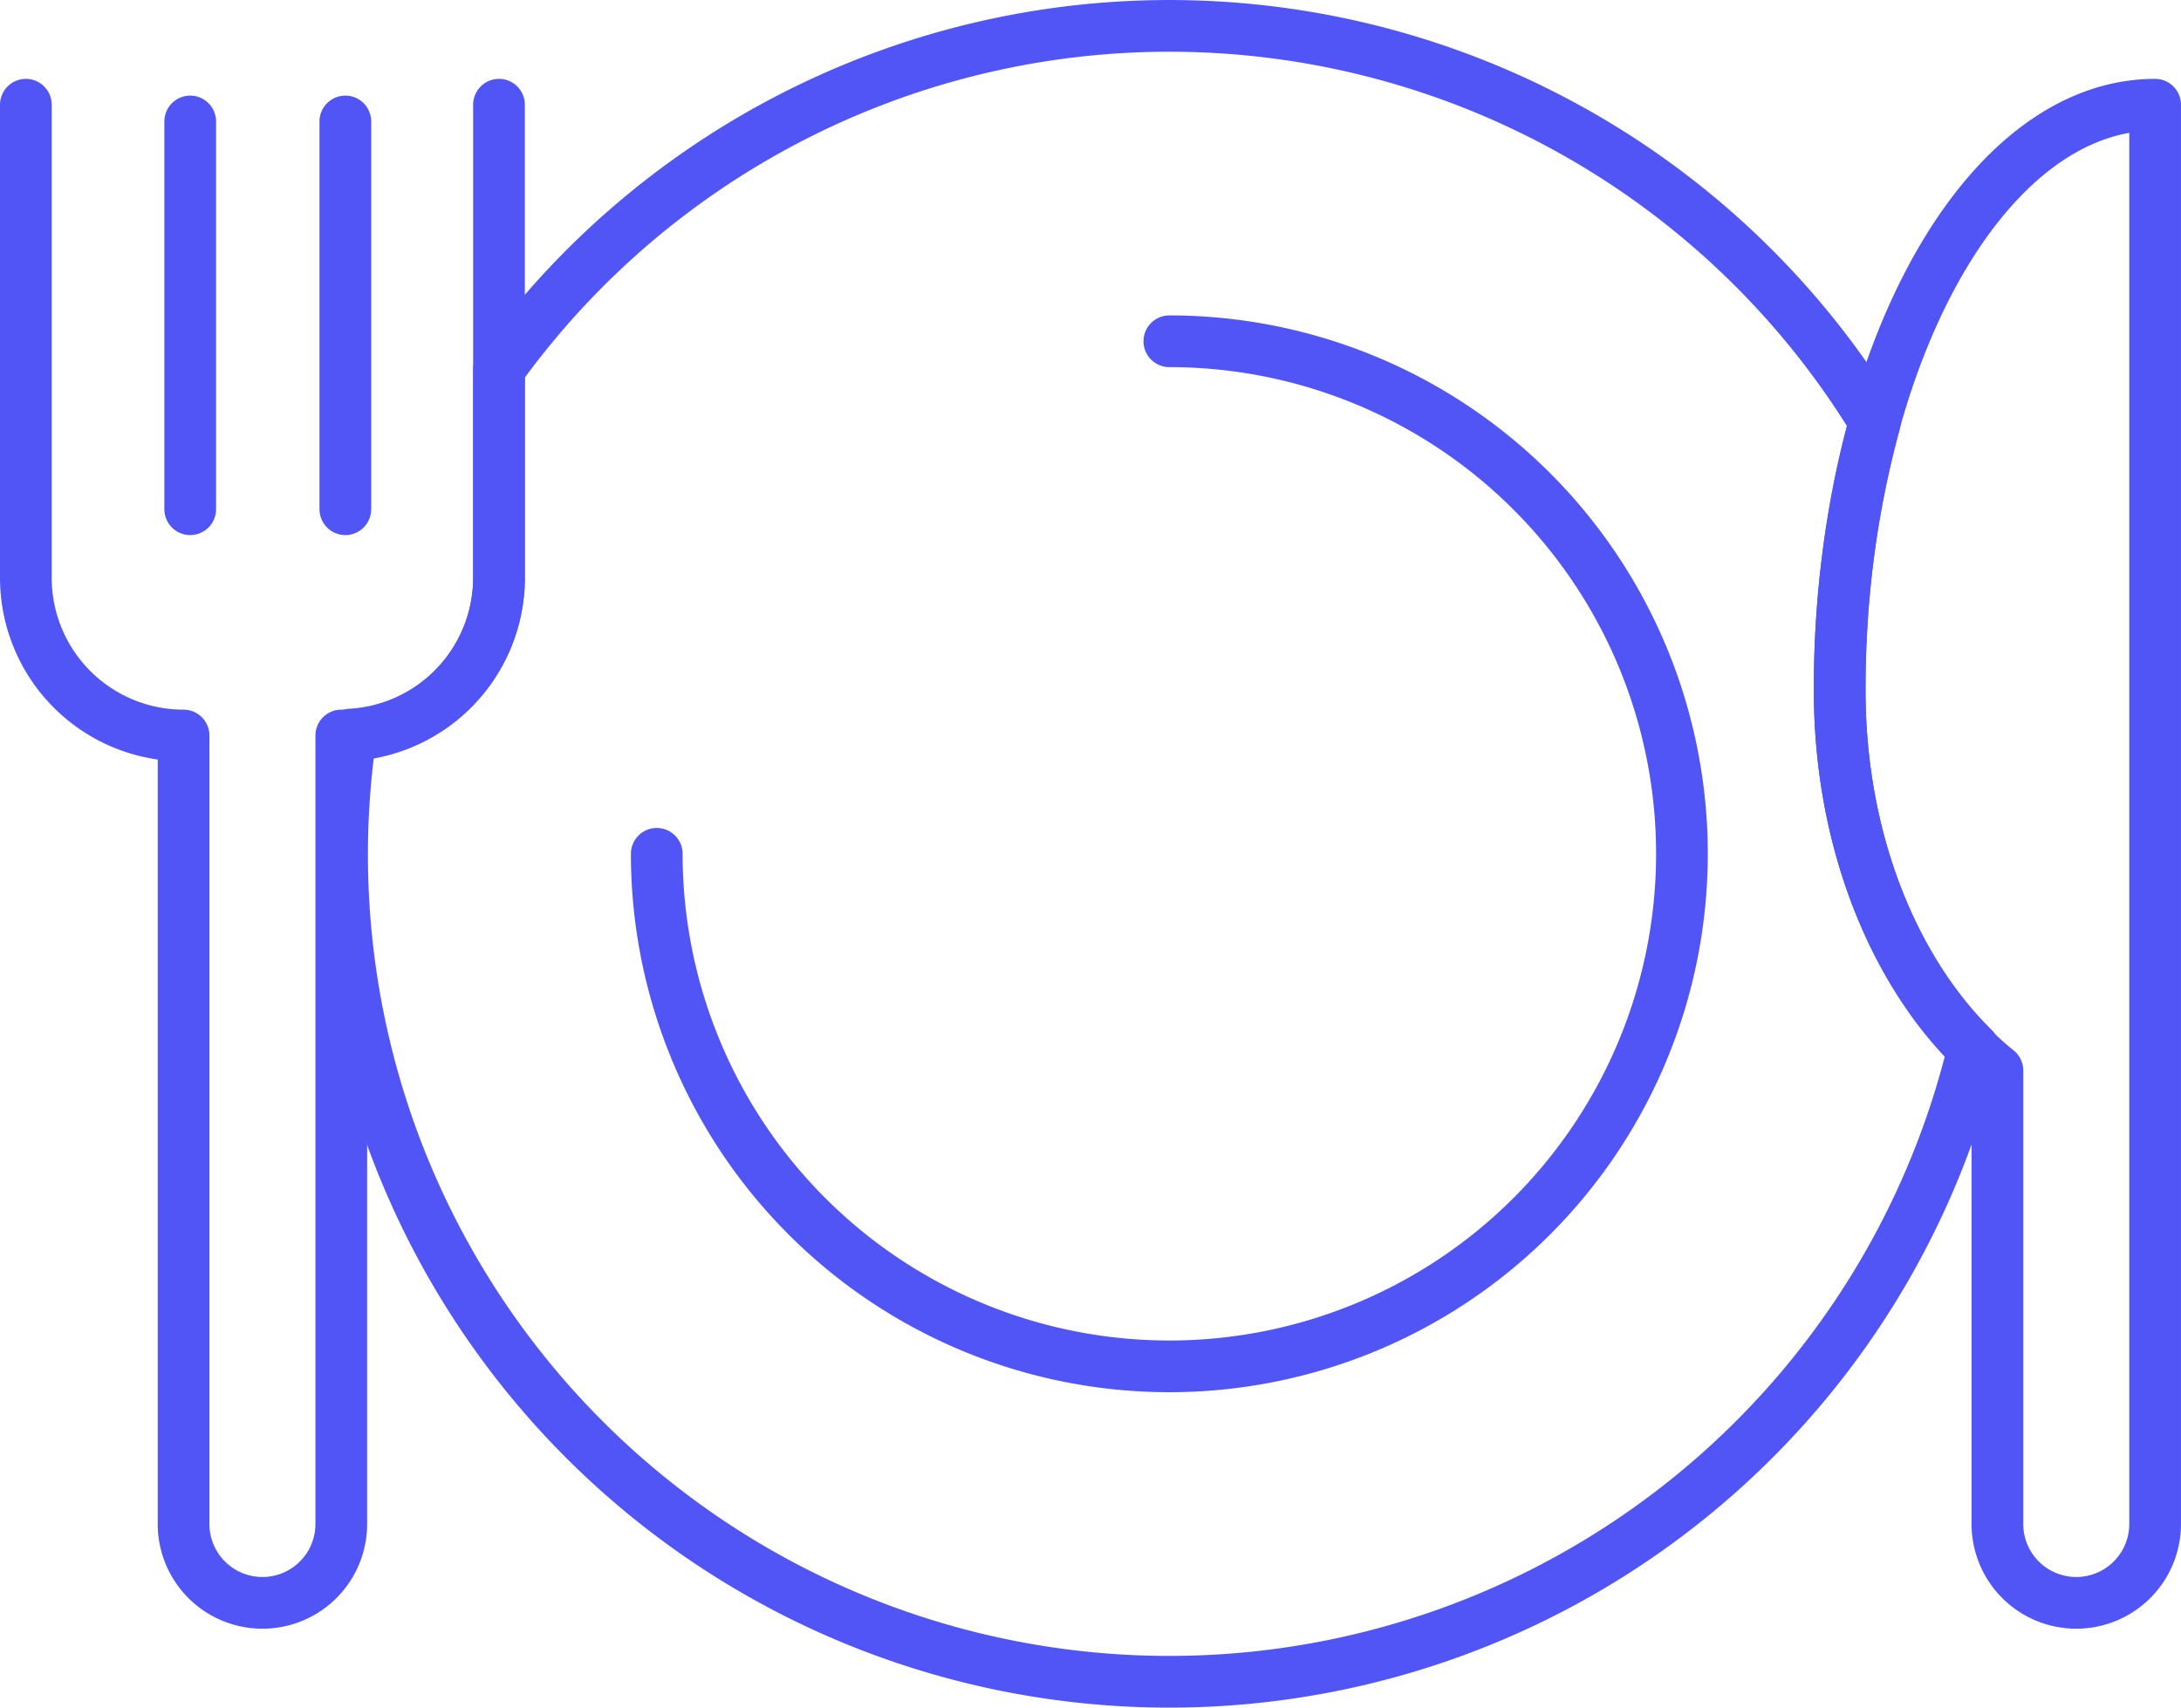 <svg xmlns="http://www.w3.org/2000/svg" width="84.357" height="66.055" viewBox="0 0 84.357 66.055">
  <g id="GrubHub_Icon" data-name="GrubHub Icon" transform="translate(-909.643 -479.354)">
    <path id="Path_26393" data-name="Path 26393" d="M36.826,9A19.826,19.826,0,1,1,17,28.826" transform="translate(918.045 483.555)" fill="none" stroke="#5155f5" stroke-linecap="round" stroke-linejoin="round" stroke-width="2"/>
    <line id="Line_745" data-name="Line 745" y1="15" transform="translate(917 484.052)" fill="none" stroke="#5155f5" stroke-linecap="round" stroke-linejoin="round" stroke-width="2"/>
    <line id="Line_746" data-name="Line 746" y2="15" transform="translate(923 484.052)" fill="none" stroke="#5155f5" stroke-linecap="round" stroke-linejoin="round" stroke-width="2"/>
    <path id="Path_26394" data-name="Path 26394" d="M1,3V21.3a6.1,6.1,0,0,0,6.1,6.1V57.9a3.05,3.05,0,1,0,6.1,0V27.4a6.1,6.1,0,0,0,6.1-6.1V3" transform="translate(909.643 480.405)" fill="none" stroke="#5155f5" stroke-linecap="round" stroke-linejoin="round" stroke-width="2"/>
    <path id="Path_26395" data-name="Path 26395" d="M47,25.659c0,6.287,2.457,11.763,6.1,14.7V57.9a3.05,3.05,0,1,0,6.1,0V3C52.463,3,47,13.145,47,25.659Z" transform="translate(933.799 480.405)" fill="none" stroke="#5155f5" stroke-linejoin="round" stroke-width="2"/>
    <path id="Path_26396" data-name="Path 26396" d="M66.954,26.709a38.947,38.947,0,0,1,1.363-10.381A31.956,31.956,0,0,0,15.1,14.278v8.074a6.083,6.083,0,0,1-5.731,6.062,31.994,31.994,0,0,0,62.76,12.135C69.009,37.473,66.954,32.44,66.954,26.709Z" transform="translate(913.844 479.354)" fill="none" stroke="#5155f5" stroke-linejoin="round" stroke-width="2"/>
  </g>
</svg>
